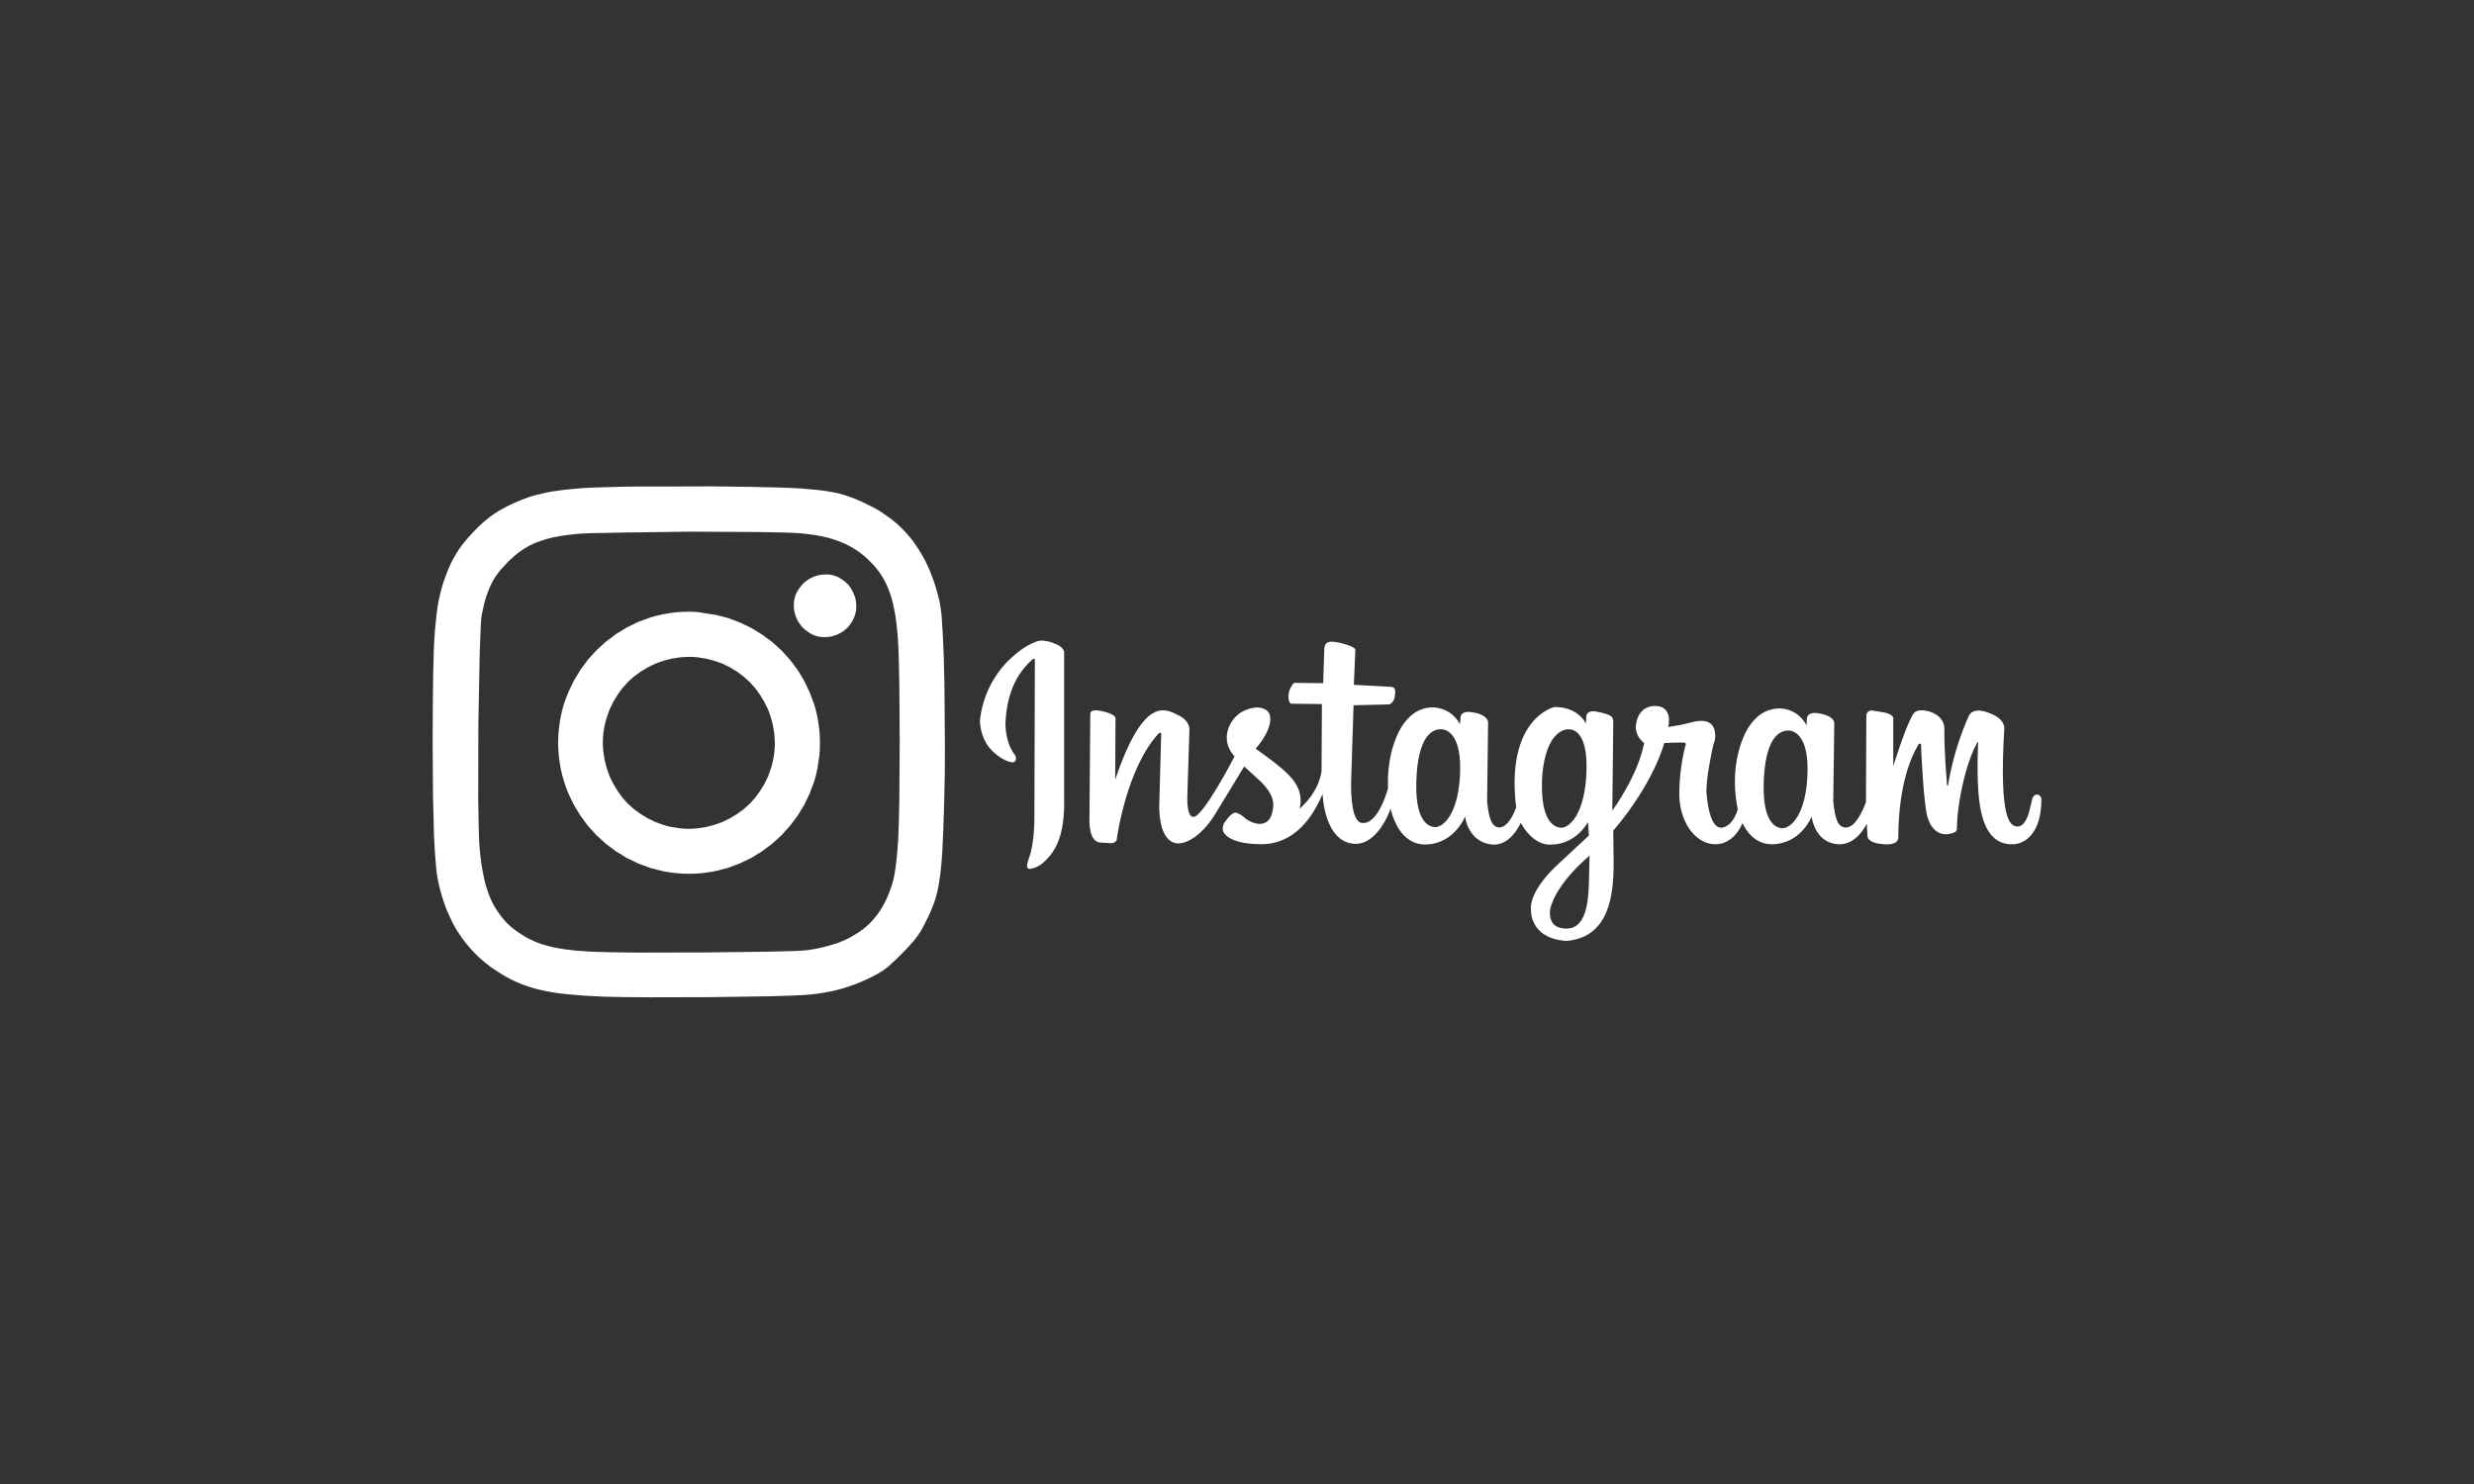 <?xml version="1.0" encoding="utf-8"?>
<!-- Generator: Adobe Illustrator 28.0.0, SVG Export Plug-In . SVG Version: 6.00 Build 0)  -->
<svg version="1.2" baseProfile="tiny" id="Layer_1" xmlns="http://www.w3.org/2000/svg" xmlns:xlink="http://www.w3.org/1999/xlink"
	 x="0px" y="0px" viewBox="0 0 500 300" overflow="visible" xml:space="preserve">
<rect x="0" y="0" width="500" height="300" fill="#333333" stroke="none"/>
<g>
	<path fill="#FFFFFF" d="M203.75,133.59c4.06-3.96,6.58-4.09,6.58-4.09c0.94,0,1.85,0.17,2.72,0.57c1.91,0.64,2.01,1.71,2.01,1.71
		v29.13c0.23,8.16-1.78,11.28-4.2,13.46c-0.74,0.67-1.64,1.11-2.62,1.28c-0.27,0.07-0.57-0.1-0.64-0.37l0,0
		c0-0.03-0.03-0.07-0.03-0.13c0.03-0.57,0.17-1.11,0.37-1.64c1.21-3.15,1.11-8.56,1.11-8.56l0.1-31.38c0,0,0.1-0.57-0.4-0.34
		c-4.77,4.09-5.37,9.9-5.54,12.72c-0.07,4.23,1.71,6.41,1.71,6.41c0.27,0.27,0.44,0.64,0.4,1.01c0.03,0.37-0.23,0.7-0.6,0.74h-0.1
		c-1.81-0.17-4.66-2.21-5.71-4.66c-0.54-1.17-0.84-2.48-0.87-3.76C198.52,141.11,200.53,136.84,203.75,133.59L203.75,133.59z
		 M412.57,161.44c0,9.36-5.67,9.23-5.67,9.23c-5.4,0.2-6.78-5.5-7.11-11.31c-0.27-4.36,0-9.23,0-9.23s0-0.23-0.2,0
		c-1.81,3.26-3.02,8.26-3.62,12.08c-0.27,1.71-0.44,3.42-0.47,5.13c0.07,0.34-0.1,0.67-0.37,0.87c-2.95,1.34-4.8-0.57-5.47-2.72
		c-0.87-2.01-1.41-14.2-1.41-14.83c0-0.64-0.5-0.2-0.5-0.2c-4.06,6.75-4.09,16.75-4.09,18.76s-3.42,1.38-3.42,1.38
		c-2.95-0.23-2.82-1.64-2.82-1.64l-0.13-2.42c-1.01,1.88-2.92,4.3-5.81,4.13c-4.4-0.27-5.27-4.83-5.34-5.6c0,0-2.18,5.67-8.22,5.6
		c-4.09-0.07-5.74-4.3-5.74-4.3s-1.64,4.43-5.67,4.3c-4.03-0.13-7.35-4.8-7.11-10.84c0.07-3.05,0.47-6.11,1.21-9.06
		c0,0,0.34-0.57-0.23-0.64c-0.54-0.07-4.03,0.07-4.03,0.07s-1.95,7.89-10.3,17.72l0.07,6.48c0,6.44-0.81,15.1-9.56,15.81
		c-7.55-0.5-7.15-6.34-7.15-6.34c-0.17-1.71,0.91-4.87,5.4-9.09l6.31-5.87l-0.17-2.72c-2.89,4.8-7.32,4.53-7.32,4.53
		s-3.42,0.7-6.28-4.36c-0.84,1.71-2.75,4.7-5.91,4.36c-4.4-0.5-5.27-4.87-5.34-5.67c0,0-2.21,5.74-8.26,5.67
		c-4.09-0.07-5.77-4.33-5.77-4.33c-0.47-0.94-0.81-1.91-1.04-2.95l-0.17,0.54c-0.94,2.38-3.26,6.54-6.78,6.61
		c-6.51,0-6.78-10.1-6.78-10.1c-1.91,4.53-5.57,10.2-12.45,10.17c-6.85-0.03-7.72-2.52-7.72-2.89c-0.07-0.7,0.17-1.38,0.64-1.88
		c0.81-1.14,1.44-1.61,2.01-1.61c0.57,0.17,1.11,0.44,1.54,0.84c0.87,0.84,2.01,1.34,3.22,1.44c2.15-0.07,2.62-1.81,2.79-3.59
		s-1.11-3.66-2.82-5.24l-3.05-2.79l-5.74,9.43c-3.32,5.44-6.64,6.28-7.92,6.11c-1.75-0.23-3.42-2.05-3.52-7.32l0.4-14.73
		c0-0.47-0.44-0.23-0.44-0.23c-6.58,6.98-8.56,21.38-8.56,21.65c-0.23,0.4-0.7,0.64-1.17,0.6c-0.6,0,0.2,0-2.15-0.13
		c-2.35-0.13-2.18-4.53-2.18-4.53l0.17-21.45c0-0.7,0.7-1.01,2.95-0.44c2.25,0.6,2.15,1.28,2.15,1.28l-0.07,12.45
		c5.77-17.02,10.1-14.36,12.75-13.06s2.25,3.19,2.25,3.19l-0.4,12.65c-0.13,3.29,0.34,4.6,1.11,4.73
		c1.88,0.44,8.42-12.22,8.42-12.22c-2.92-3.15-1.31-6.98,0.94-8.66c1.01-0.7,2.21-1.14,3.42-1.24c0,0,2.95-0.17,2.85,2.32
		c0.07,2.72-2.95,6.01-2.95,6.01c5.84,4.16,8.56,6.38,9.03,9.6c0.13,0.84,0.07,1.71-0.17,2.55c4.16-3.62,4.46-7.65,4.46-7.65
		l0.07-13.52l-6.18-0.07c0,0-0.47,0-0.57-1.17c-0.07-1.14,0.34-2.25,1.14-3.05l5.87,0.07l0.23-7.08c0.2-1.41,1.11-1.61,3.69-0.94
		c2.58,0.67,2.58,1.24,2.58,1.24l-0.3,7.11l7.35,0.4c0.87,0.07,1.14,0.3,0.94,1.75c0,0.74-0.4,1.44-1.07,1.81l-7.28,0.17l-0.5,15.71
		c0,2.42,0.1,8.16,2.38,8.09c3.19,0.17,5.07-6.95,5.07-6.95v-0.07c-0.03-1.31,0-2.62,0.13-3.93c0.6-5.71,3.19-12.42,8.99-12.42
		c2.32,0.07,4.4,1.38,5.44,3.42l0.1-1.28c0,0-0.13-1.54,2.32-1.17s3.29,1.34,3.26,2.15l-0.2,15.84c0.34,3.42,0.91,5.44,2.65,5.3
		c1.51-0.23,2.58-2.28,3.22-4.03c-2.18-18.09,7.72-20.3,7.72-20.3s4.4-0.3,6.38,3.32l0.07-1.21c0,0-0.2-1.61,2.11-1.17
		c0.67,0.1,1.34,0.27,2.01,0.5c1.04,0.37,1.34,0.64,1.34,1.61l-0.2,17.89c0,0,5.13-6.91,6.44-13.66c-1.04-0.77-1.68-1.98-1.71-3.26
		c0.13-1.91,1.11-4.23,3.93-4.23c2.85,0,3.05,2.52,2.65,4.23c1.51-0.2,2.99-0.47,4.46-0.87c2.08-0.57,4.83-0.84,5.03,2.38
		c0.07,0.7-0.07,1.41-0.37,2.05c0,0-1.64,7.15-1.38,10.03c0.27,2.89,1.04,7.25,3.29,6.75c2.25-0.5,3.02-3.73,3.02-3.73
		c-0.57-2.65-0.7-5.34-0.47-8.02c0.6-5.67,3.12-12.32,8.96-12.32c2.32,0.03,4.4,1.38,5.4,3.42l0.07-1.28c0,0-0.13-1.54,2.32-1.17
		c2.45,0.37,3.29,1.34,3.22,2.11l-0.2,15.71c0.34,3.42,0.91,5.4,2.65,5.27c1.75-0.13,3.09-2.85,3.96-5.13v-0.84l0.07-16.68
		c0.03-0.54,0.47-0.97,1.01-1.01l2.01,0.3c2.82,0.4,2.42,1.48,2.42,1.48v9.43c2.08-6.41,3.09-8.86,4.03-10.47
		c0.81-1.38,3.42-0.47,3.42-0.47s2.85,0.77,2.89,3.42c-0.1,4.36,0.54,11.44,0.54,11.44s0.1,0.13,0.17,0.1
		c0.03-0.03,0.03-0.1,0.03-0.17c0.81-4.83,2.21-9.53,4.2-13.99c1.04-1.95,4.03-0.57,4.03-0.57c3.59,1.24,3.12,3.36,3.12,3.36
		c-1.07,18.29,1.21,19.47,2.55,19.6c1.34,0.13,2.05-1.61,2.32-2.42c0.27-0.81,0.64-2.62,0.84-3.32c0.13-0.4,0.5-0.7,0.94-0.74
		c0.44,0.07,0.81,0.4,0.87,0.87L412.57,161.44z M291.08,147.42c-1.24,0.03-4.23,0.84-4.77,9.13c-0.54,8.29,1.64,10.37,3.49,10.64
		c1.85,0.27,5.13-2.72,5.3-11.48C295.27,146.88,291.08,147.42,291.08,147.42z M316.95,147.42c-1.28,0.03-4.5,1.17-5.24,9.13
		c-0.54,8.36,1.71,10.5,3.56,10.77s5.13-2.75,5.37-11.65s-3.69-8.22-3.69-8.22V147.42z M321.22,172.99
		c-7.32,6.31-7.92,10.81-7.92,10.81s-0.74,3.69,2.79,3.89c4.23,0.44,4.93-4.7,5.03-9.2l0.13-5.44L321.22,172.99z M361.29,147.68
		c-1.28,0.07-4.23,0.87-4.77,9.13c-0.54,8.26,1.64,10.37,3.49,10.61s5.13-2.72,5.3-11.48C365.48,147.18,361.29,147.68,361.29,147.68
		z"/>
	<path fill="#FFFFFF" d="M139.22,123.66c-0.91,0-1.81,0.03-2.68,0.13s-1.75,0.23-2.62,0.4c-0.87,0.17-1.71,0.4-2.52,0.64l-2.45,0.91
		l-2.28,1.11l-2.18,1.34l-2.05,1.54l-1.88,1.71l-1.71,1.88l-1.51,2.05l-1.34,2.18l-1.11,2.32c-0.34,0.81-0.64,1.61-0.91,2.42
		c-0.27,0.84-0.47,1.68-0.64,2.52c-0.17,0.87-0.3,1.75-0.4,2.62c-0.27,2.68-0.13,5.37,0.4,8.02c0.34,1.71,0.87,3.36,1.54,4.97
		l1.11,2.32l1.34,2.18l1.51,2.05l1.71,1.88l1.88,1.71l2.05,1.54l2.18,1.34l2.32,1.11l2.42,0.91l2.52,0.64
		c2.65,0.54,5.34,0.67,8.02,0.4c0.87-0.1,1.75-0.23,2.62-0.4l2.52-0.64l2.42-0.91l2.32-1.11l2.18-1.34l2.05-1.54l1.88-1.71
		l1.71-1.88l1.54-2.05l1.34-2.18l1.11-2.32l0.91-2.42c0.27-0.84,0.47-1.68,0.64-2.52l0.4-2.62c0.1-0.87,0.13-1.78,0.13-2.68
		c0-0.91-0.03-1.81-0.13-2.68s-0.23-1.75-0.4-2.62c-0.17-0.84-0.4-1.71-0.64-2.52l-0.91-2.42l-1.11-2.32l-1.31-2.18l-1.54-2.05
		l-1.71-1.88l-1.88-1.71l-2.05-1.51l-2.18-1.34l-2.32-1.11l-2.42-0.91l-2.52-0.64l-2.62-0.4C141,123.69,140.12,123.66,139.22,123.66
		L139.22,123.66z M139.22,132.78c0.6,0,1.17,0.03,1.78,0.1l1.71,0.27l1.68,0.44l1.61,0.57l1.51,0.74l1.44,0.87l1.34,1.01l1.24,1.11
		l1.11,1.24l0.97,1.34l0.87,1.44l0.74,1.51c0.2,0.5,0.4,1.04,0.57,1.61c0.17,0.54,0.3,1.11,0.44,1.68c0.1,0.57,0.2,1.14,0.27,1.71
		l0.1,1.78c0,0.6-0.03,1.21-0.1,1.78c-0.07,0.6-0.13,1.17-0.27,1.71c-0.1,0.57-0.27,1.11-0.44,1.68l-0.57,1.61l-0.74,1.51
		l-0.87,1.41l-0.97,1.34l-1.11,1.24l-1.24,1.11l-1.34,0.97l-1.44,0.87l-1.51,0.74l-1.61,0.57l-1.68,0.44l-1.75,0.27
		c-0.6,0.07-1.17,0.1-1.78,0.1c-0.6,0-1.17-0.03-1.78-0.1l-1.71-0.27c-0.57-0.1-1.11-0.27-1.68-0.44l-1.58-0.57l-1.51-0.74
		l-1.44-0.87l-1.34-0.97l-1.24-1.11l-1.11-1.24l-0.97-1.34l-0.87-1.44l-0.74-1.51l-0.57-1.61l-0.44-1.68l-0.27-1.71
		c-0.07-0.6-0.1-1.17-0.1-1.78s0.03-1.17,0.1-1.78c0.07-0.6,0.13-1.17,0.27-1.71c0.1-0.57,0.27-1.11,0.44-1.68l0.57-1.61l0.74-1.51
		l0.87-1.44l0.97-1.34l1.11-1.24l1.24-1.11l1.34-0.97l1.44-0.87l1.51-0.74c0.54-0.2,1.04-0.4,1.58-0.57l1.68-0.44
		c0.57-0.1,1.14-0.2,1.71-0.27C137.98,132.82,138.61,132.82,139.22,132.78L139.22,132.78z"/>
	<path fill="#FFFFFF" d="M166.74,116.14c-0.2,0-0.4,0-0.64,0.03c-0.2,0.03-0.4,0.07-0.6,0.1c-0.2,0.03-0.4,0.1-0.6,0.17
		c-0.2,0.07-0.4,0.13-0.6,0.23c-0.2,0.07-0.37,0.17-0.57,0.27c-0.2,0.1-0.37,0.2-0.54,0.34s-0.34,0.23-0.5,0.37
		s-0.34,0.27-0.47,0.44c-0.13,0.13-0.27,0.3-0.4,0.47c-0.13,0.17-0.27,0.34-0.37,0.5c-0.13,0.17-0.23,0.37-0.34,0.54
		c-0.1,0.2-0.17,0.37-0.27,0.57c-0.1,0.2-0.13,0.4-0.2,0.6c-0.07,0.2-0.1,0.4-0.13,0.6c-0.03,0.2-0.07,0.4-0.07,0.64
		c0,0.13,0,0.3,0,0.44c0,0.44,0.03,0.84,0.13,1.28c0.03,0.2,0.1,0.4,0.17,0.6c0.07,0.2,0.13,0.4,0.23,0.6
		c0.07,0.2,0.17,0.4,0.27,0.57c0.1,0.2,0.2,0.37,0.34,0.54c0.13,0.17,0.23,0.34,0.37,0.5c0.13,0.17,0.27,0.34,0.44,0.47
		c0.13,0.13,0.3,0.3,0.47,0.4c0.17,0.13,0.34,0.27,0.5,0.37c0.17,0.13,0.37,0.23,0.54,0.34c0.2,0.1,0.37,0.17,0.57,0.27
		c0.2,0.07,0.4,0.13,0.6,0.2c0.2,0.07,0.4,0.1,0.6,0.13c0.2,0.03,0.4,0.07,0.64,0.07c0.13,0,0.3,0,0.44,0c0.2,0,0.44,0,0.64-0.03
		c0.2-0.03,0.4-0.07,0.64-0.1c0.2-0.03,0.4-0.1,0.6-0.17c0.2-0.07,0.4-0.13,0.6-0.23c0.4-0.17,0.77-0.37,1.11-0.6
		c0.17-0.13,0.34-0.23,0.5-0.37s0.3-0.27,0.47-0.44c0.13-0.17,0.27-0.3,0.4-0.47c0.27-0.34,0.5-0.7,0.67-1.07
		c0.1-0.2,0.17-0.37,0.27-0.57c0.07-0.2,0.13-0.4,0.2-0.6c0.07-0.2,0.1-0.4,0.13-0.6c0.03-0.2,0.07-0.4,0.07-0.64
		c0-0.13,0-0.3,0-0.44c0-0.2,0-0.44-0.03-0.64c-0.03-0.2-0.07-0.44-0.1-0.64c-0.03-0.2-0.1-0.44-0.17-0.6
		c-0.2-0.6-0.47-1.17-0.81-1.71c-0.13-0.17-0.23-0.34-0.37-0.5c-0.13-0.17-0.27-0.34-0.44-0.47c-0.13-0.13-0.3-0.3-0.47-0.4
		c-0.17-0.1-0.34-0.27-0.5-0.37c-0.2-0.1-0.37-0.23-0.54-0.34c-0.2-0.1-0.37-0.17-0.57-0.27c-0.2-0.07-0.4-0.13-0.6-0.2
		s-0.4-0.1-0.6-0.13c-0.2-0.03-0.4-0.07-0.64-0.07C167.04,116.14,166.9,116.14,166.74,116.14L166.74,116.14z"/>
	<path fill="#FFFFFF" d="M134.18,98.35c-2.89,0-5.44,0-7.75,0.03l-6.21,0.17c-1.85,0.07-3.46,0.17-4.9,0.34
		c-0.74,0.07-1.41,0.13-2.05,0.23c-0.64,0.1-1.24,0.17-1.85,0.27s-1.14,0.2-1.68,0.34s-1.04,0.23-1.54,0.37
		c-0.5,0.13-0.94,0.27-1.44,0.44c-0.47,0.17-0.91,0.34-1.34,0.5c-0.91,0.37-1.75,0.74-2.65,1.17c-0.67,0.34-1.31,0.7-1.91,1.04
		c-0.6,0.37-1.17,0.74-1.75,1.17c-0.57,0.44-1.14,0.91-1.68,1.38c-0.54,0.47-1.14,1.07-1.71,1.68c-0.74,0.77-1.38,1.51-1.95,2.21
		c-0.3,0.37-0.57,0.7-0.81,1.07c-0.23,0.37-0.5,0.7-0.7,1.07c-0.23,0.37-0.44,0.74-0.64,1.11s-0.4,0.77-0.6,1.17
		c-0.37,0.81-0.74,1.68-1.07,2.65c-0.27,0.7-0.5,1.44-0.7,2.18s-0.4,1.54-0.57,2.38c-0.17,0.84-0.34,1.78-0.44,2.79
		c-0.13,1.11-0.23,2.21-0.34,3.36c-0.1,1.24-0.17,2.58-0.23,4.09l-0.13,5l-0.07,6.11l-0.03,7.38l0.07,10.71l0.2,8.12l0.17,3.19
		l0.2,2.62c0.07,0.7,0.13,1.41,0.23,2.11c0.1,0.64,0.2,1.17,0.3,1.64c0.2,0.97,0.47,1.91,0.74,2.85c0.3,0.94,0.57,1.78,0.94,2.68
		c0.37,0.87,0.74,1.68,1.14,2.48s0.84,1.58,1.34,2.28c0.47,0.74,0.97,1.44,1.54,2.11c0.54,0.67,1.11,1.31,1.75,1.95
		c0.6,0.64,1.28,1.21,1.95,1.78c0.67,0.57,1.41,1.11,2.15,1.58c0.7,0.47,1.38,0.87,2.05,1.28c0.67,0.4,1.38,0.74,2.08,1.04
		c0.7,0.34,1.44,0.6,2.21,0.87s1.54,0.5,2.38,0.7c0.84,0.2,1.71,0.37,2.65,0.54c0.94,0.17,1.95,0.3,3.02,0.4
		c1.04,0.1,2.21,0.2,3.46,0.3c1.24,0.07,2.55,0.13,3.96,0.2c2.18,0.07,5.47,0.13,9.3,0.13l12.32-0.03l11.65-0.17l4.43-0.13
		l2.89-0.13c0.6-0.07,1.24-0.1,1.81-0.17c0.6-0.07,1.17-0.13,1.71-0.23c0.57-0.1,1.11-0.2,1.64-0.3c0.54-0.1,1.07-0.23,1.61-0.37
		c0.54-0.13,1.04-0.27,1.54-0.44c0.5-0.17,1.01-0.34,1.51-0.5c0.5-0.2,1.01-0.37,1.51-0.6c0.5-0.2,1.01-0.44,1.51-0.67
		c0.77-0.37,1.38-0.67,1.91-0.97c0.5-0.27,1.01-0.6,1.48-0.94c0.5-0.37,1.01-0.77,1.44-1.21c0.54-0.47,1.14-1.07,1.88-1.81
		c0.64-0.64,1.21-1.21,1.68-1.75c0.47-0.5,0.87-0.97,1.24-1.44c0.34-0.44,0.64-0.87,0.94-1.34c0.27-0.44,0.54-0.91,0.81-1.44
		c0.4-0.77,0.74-1.51,1.07-2.18c0.3-0.7,0.6-1.34,0.84-2.05c0.27-0.7,0.47-1.38,0.64-2.08c0.2-0.7,0.34-1.48,0.47-2.35
		c0.13-0.84,0.27-1.75,0.37-2.79c0.1-1.04,0.2-2.15,0.27-3.42l0.2-4.23l0.17-5.3l0.13-5.91l0.03-6.18l-0.1-12.12l-0.13-5.44
		l-0.2-4.66l-0.23-3.62c-0.1-1.01-0.2-1.81-0.3-2.35c-0.1-0.6-0.23-1.17-0.4-1.78c-0.13-0.57-0.3-1.14-0.47-1.71
		s-0.34-1.11-0.54-1.64c-0.2-0.54-0.4-1.07-0.6-1.58c-0.2-0.5-0.44-1.01-0.67-1.51c-0.23-0.5-0.47-0.97-0.74-1.44
		c-0.27-0.47-0.54-0.94-0.81-1.38c-0.27-0.44-0.57-0.87-0.87-1.31c-0.3-0.44-0.6-0.84-0.94-1.24c-0.34-0.4-0.67-0.77-1.01-1.17
		c-0.37-0.37-0.7-0.74-1.11-1.11c-0.37-0.37-0.77-0.7-1.17-1.04c-0.4-0.34-0.81-0.64-1.24-0.94c-0.4-0.3-0.87-0.6-1.31-0.91
		c-0.44-0.27-0.91-0.57-1.38-0.81c-0.47-0.27-0.94-0.5-1.44-0.74c-0.81-0.4-1.54-0.74-2.28-1.04s-1.44-0.57-2.21-0.81
		c-0.77-0.23-1.58-0.47-2.38-0.6c-0.87-0.17-1.81-0.34-2.85-0.44s-2.25-0.23-3.62-0.34c-1.38-0.1-2.89-0.13-4.63-0.2l-5.94-0.13
		l-7.52-0.1L134.18,98.35L134.18,98.35z M139.18,107.48l13.86,0.07l5.24,0.1c1.44,0.03,2.55,0.1,3.19,0.13
		c0.84,0.07,1.64,0.17,2.42,0.27c0.77,0.1,1.48,0.23,2.18,0.37c0.74,0.13,1.38,0.3,2.01,0.5c0.64,0.2,1.24,0.4,1.81,0.64
		c0.57,0.23,1.14,0.47,1.68,0.77c0.54,0.27,1.04,0.57,1.54,0.91c0.5,0.34,0.97,0.67,1.44,1.07c0.47,0.37,0.91,0.81,1.34,1.24
		c0.47,0.44,0.87,0.94,1.28,1.41c0.4,0.47,0.77,1.01,1.07,1.51c0.34,0.54,0.64,1.07,0.91,1.68c0.27,0.6,0.54,1.21,0.74,1.85
		c0.23,0.64,0.44,1.34,0.6,2.08s0.34,1.58,0.47,2.38c0.13,0.81,0.23,1.75,0.34,2.72s0.17,2.01,0.23,3.12
		c0.07,0.87,0.1,2.05,0.13,3.46l0.1,4.7l0.07,11.54l-0.07,11.54l-0.1,4.7l-0.13,3.42c-0.1,1.61-0.2,2.95-0.34,4.13
		c-0.07,0.57-0.13,1.14-0.2,1.64s-0.17,0.97-0.23,1.44c-0.07,0.47-0.2,0.87-0.3,1.31c-0.1,0.44-0.23,0.81-0.37,1.21
		c-0.13,0.4-0.3,0.81-0.44,1.21c-0.17,0.4-0.34,0.84-0.54,1.24c-0.2,0.4-0.34,0.7-0.54,1.07c-0.2,0.34-0.37,0.67-0.6,1.01
		c-0.2,0.34-0.44,0.64-0.64,0.94c-0.23,0.3-0.47,0.6-0.7,0.87c-0.23,0.27-0.5,0.57-0.77,0.84s-0.54,0.54-0.84,0.77
		c-0.27,0.23-0.57,0.5-0.87,0.7c-0.3,0.23-0.64,0.44-0.94,0.64c-0.34,0.2-0.64,0.4-1.01,0.6c-0.37,0.2-0.7,0.37-1.07,0.57
		c-0.37,0.17-0.77,0.34-1.14,0.5c-0.37,0.17-0.81,0.34-1.21,0.44c-0.84,0.27-1.71,0.54-2.62,0.74c-0.94,0.23-1.91,0.4-2.89,0.54
		c-0.37,0.07-1.24,0.1-2.48,0.17l-4.7,0.13l-13.32,0.17l-13.96,0.03l-5.47-0.07l-3.56-0.1l-2.62-0.17
		c-0.81-0.07-1.58-0.13-2.28-0.23c-0.7-0.1-1.38-0.17-1.98-0.3c-0.64-0.1-1.17-0.23-1.75-0.37c-0.54-0.13-1.04-0.27-1.58-0.44
		c-0.5-0.17-0.97-0.34-1.44-0.54c-0.47-0.2-0.91-0.44-1.38-0.64c-0.44-0.23-0.91-0.5-1.34-0.81c-0.34-0.2-0.64-0.44-0.97-0.64
		c-0.34-0.23-0.6-0.47-0.91-0.7c-0.3-0.23-0.57-0.47-0.84-0.74s-0.54-0.5-0.77-0.81c-0.23-0.27-0.47-0.54-0.7-0.84
		c-0.23-0.3-0.44-0.6-0.64-0.91s-0.4-0.64-0.6-0.94c-0.2-0.34-0.37-0.64-0.54-1.01s-0.34-0.7-0.47-1.07
		c-0.17-0.37-0.3-0.77-0.44-1.17c-0.27-0.84-0.54-1.68-0.7-2.55c-0.2-0.91-0.37-1.88-0.54-2.89c-0.13-1.04-0.27-2.11-0.37-3.26
		c-0.07-0.84-0.13-2.18-0.17-3.86l-0.1-5.94l0.03-15.14l0.27-14.46l0.2-5.1l0.1-1.68c0.03-0.34,0.07-0.67,0.13-0.97
		c0.13-0.64,0.27-1.28,0.4-1.85c0.13-0.57,0.27-1.07,0.44-1.61c0.17-0.54,0.34-0.97,0.5-1.41c0.17-0.44,0.37-0.87,0.57-1.28
		c0.2-0.4,0.4-0.81,0.64-1.17c0.23-0.37,0.5-0.74,0.77-1.11c0.27-0.37,0.57-0.7,0.91-1.07c0.34-0.37,0.67-0.74,1.04-1.11
		c0.44-0.44,0.91-0.87,1.38-1.28c0.47-0.4,0.94-0.77,1.41-1.07c0.47-0.34,0.97-0.64,1.48-0.91c0.54-0.27,1.04-0.54,1.61-0.74
		c0.57-0.2,1.14-0.4,1.78-0.6c0.64-0.2,1.31-0.34,1.98-0.47c0.67-0.13,1.44-0.27,2.25-0.37c0.81-0.1,1.64-0.2,2.55-0.27
		c0.64-0.07,1.71-0.1,3.15-0.13l5.2-0.1L139.18,107.48L139.18,107.48z"/>
</g>
</svg>
